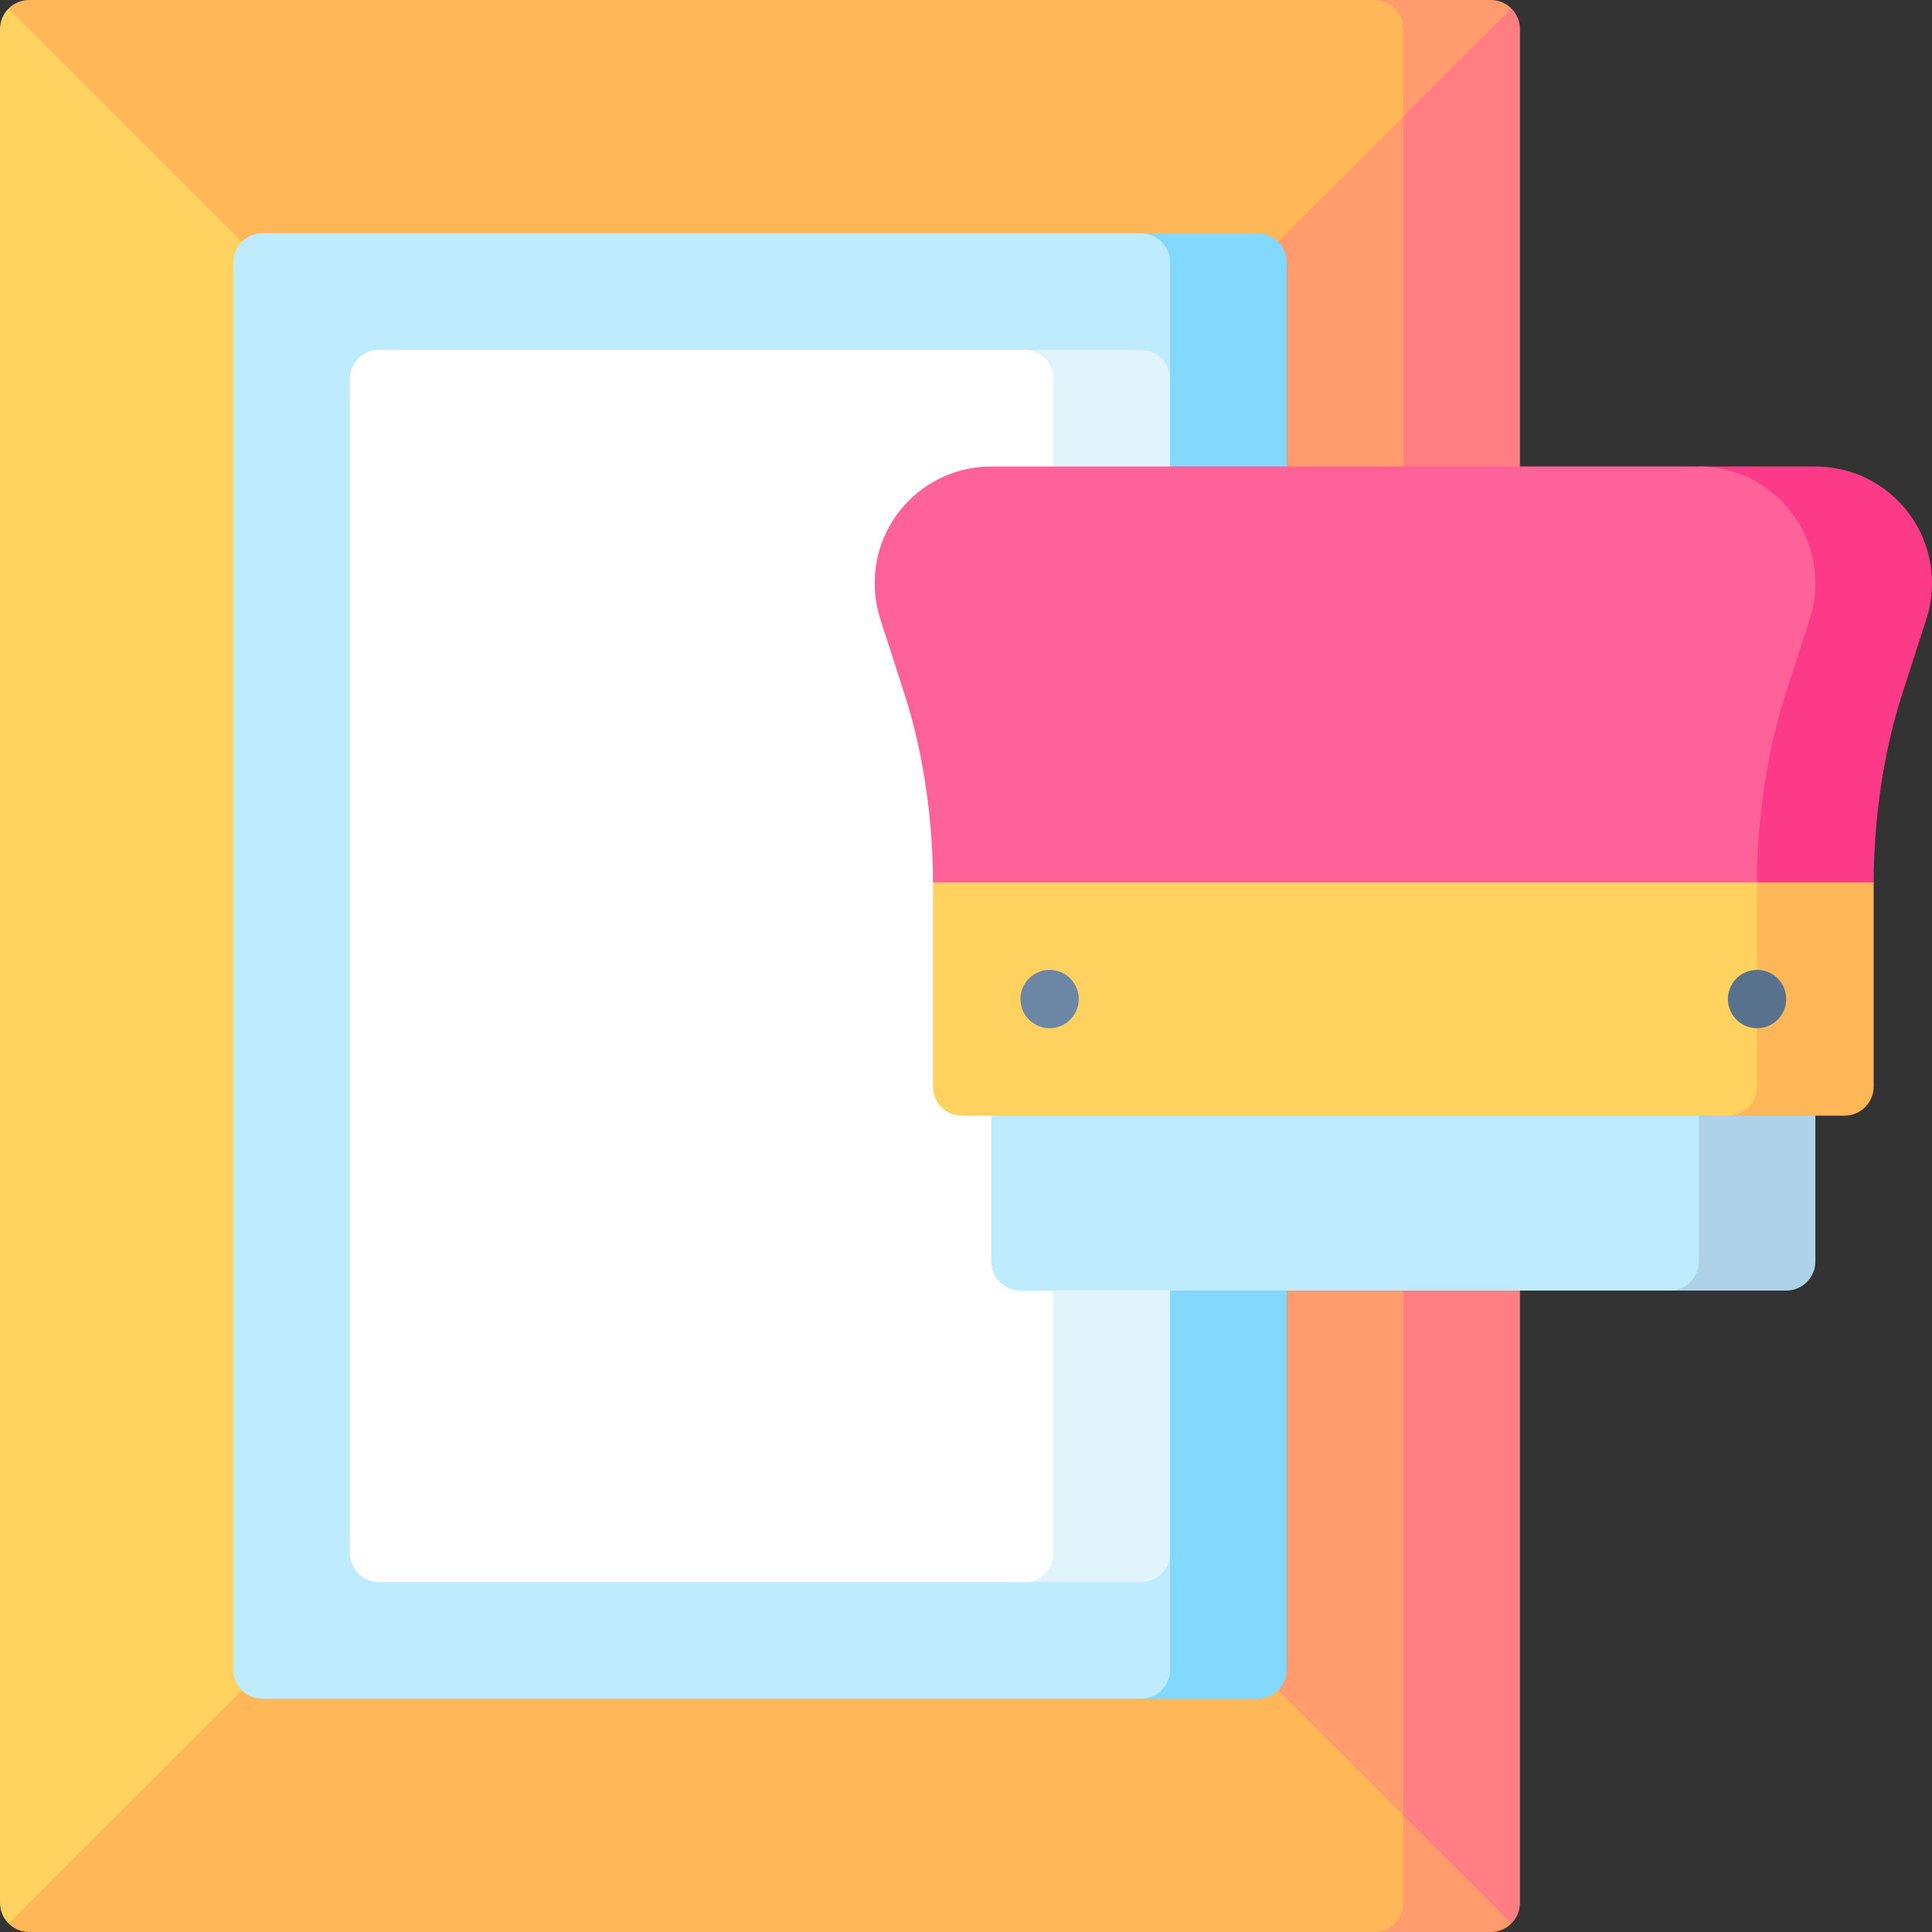 <svg xmlns="http://www.w3.org/2000/svg" viewBox="0 0 497 497" id="Capa_1"><rect x="0" y="0" width="497" height="497" fill="#333333" stroke="none"/><g><path fill="#ffd15e" d="m2.197 2.197c-1.357 1.357-2.197 3.232-2.197 5.303v482c0 2.071.839 3.946 2.197 5.303l193.303-133.303v-226z"></path><path fill="#ff9b6d" d="m383.5 0h-30v67.5l35.303-65.303c-1.357-1.357-3.232-2.197-5.303-2.197z"></path><path fill="#ff9b6d" d="m353.5 497h30c2.071 0 3.946-.84 5.303-2.197l-35.303-65.303z"></path><path fill="#ff7e82" d="m391 7.5c0-2.071-.839-3.946-2.197-5.303l-35.303 35.303v422l35.303 35.303c1.357-1.357 2.197-3.232 2.197-5.303z"></path><path fill="#ff9b6d" d="m195.5 135.5v226l165.5 105.5v-437z"></path><path fill="#ffb757" d="m361 30v-22.5c0-4.142-3.358-7.5-7.5-7.5h-346c-2.071 0-3.946.839-5.303 2.197l193.303 193.303z"></path><path fill="#ffb757" d="m2.197 494.803c1.357 1.358 3.232 2.197 5.303 2.197h346c4.142 0 7.5-3.358 7.5-7.5v-22.5l-165.5-165.5z"></path><path fill="#82d8ff" d="m293.5 60-52.5 188.5 52.5 188.5h30c4.142 0 7.5-3.358 7.5-7.5v-362c0-4.142-3.358-7.5-7.5-7.5z"></path><path fill="#bfebff" d="m293.5 60h-226c-4.142 0-7.5 3.358-7.5 7.5v362c0 4.142 3.358 7.5 7.5 7.5h226c4.142 0 7.5-3.358 7.5-7.5v-30l-45-151 45-151v-30c0-4.142-3.358-7.5-7.5-7.5z"></path><path fill="#e1f4fc" d="m263.5 90-37.5 158.5 37.5 158.5h30c4.142 0 7.5-3.358 7.5-7.5v-302c0-4.142-3.358-7.5-7.5-7.5z"></path><path fill="#fff" d="m90 97.5v302c0 4.142 3.358 7.5 7.5 7.5h166c4.142 0 7.5-3.358 7.5-7.5v-302c0-4.142-3.358-7.5-7.5-7.5h-166c-4.142 0-7.5 3.358-7.5 7.5z"></path><path fill="#aed3e8" d="m406.996 257 22.5 75h30c4.142 0 7.5-3.358 7.5-7.5v-67.5z"></path><path fill="#bfebff" d="m255.004 257v67.5c0 4.142 3.358 7.5 7.5 7.5h166.992c4.142 0 7.5-3.358 7.5-7.5v-67.5z"></path><path fill="#ffb757" d="m444.5 287h30c4.142 0 7.5-3.358 7.5-7.5v-52.5l-60-30z"></path><path fill="#ffd15e" d="m240 227v52.5c0 4.142 3.358 7.5 7.5 7.5h197c4.142 0 7.5-3.358 7.5-7.5v-82.5z"></path><path fill="#fc3a88" d="m467 120h-30l15 107h30c0-16.069 2.523-33.547 7.2-48.06l6.359-19.728c.936-2.902 1.441-5.998 1.441-9.212 0-16.569-13.432-30-30-30z"></path><path fill="#ff6198" d="m459.2 178.94 6.359-19.728c.936-2.902 1.441-5.998 1.441-9.212 0-16.569-13.432-30-30-30h-182c-16.568 0-30 13.431-30 30 0 3.214.505 6.309 1.441 9.212l6.359 19.728c4.678 14.513 7.2 31.991 7.2 48.06h212c0-16.069 2.523-33.547 7.2-48.06z"></path><circle r="7.5" fill="#6c87a6" cy="257" cx="270.004"></circle><circle r="7.5" fill="#58718c" cy="257" cx="452"></circle></g><g></g><g></g><g></g><g></g><g></g><g></g><g></g><g></g><g></g><g></g><g></g><g></g><g></g><g></g><g></g></svg>